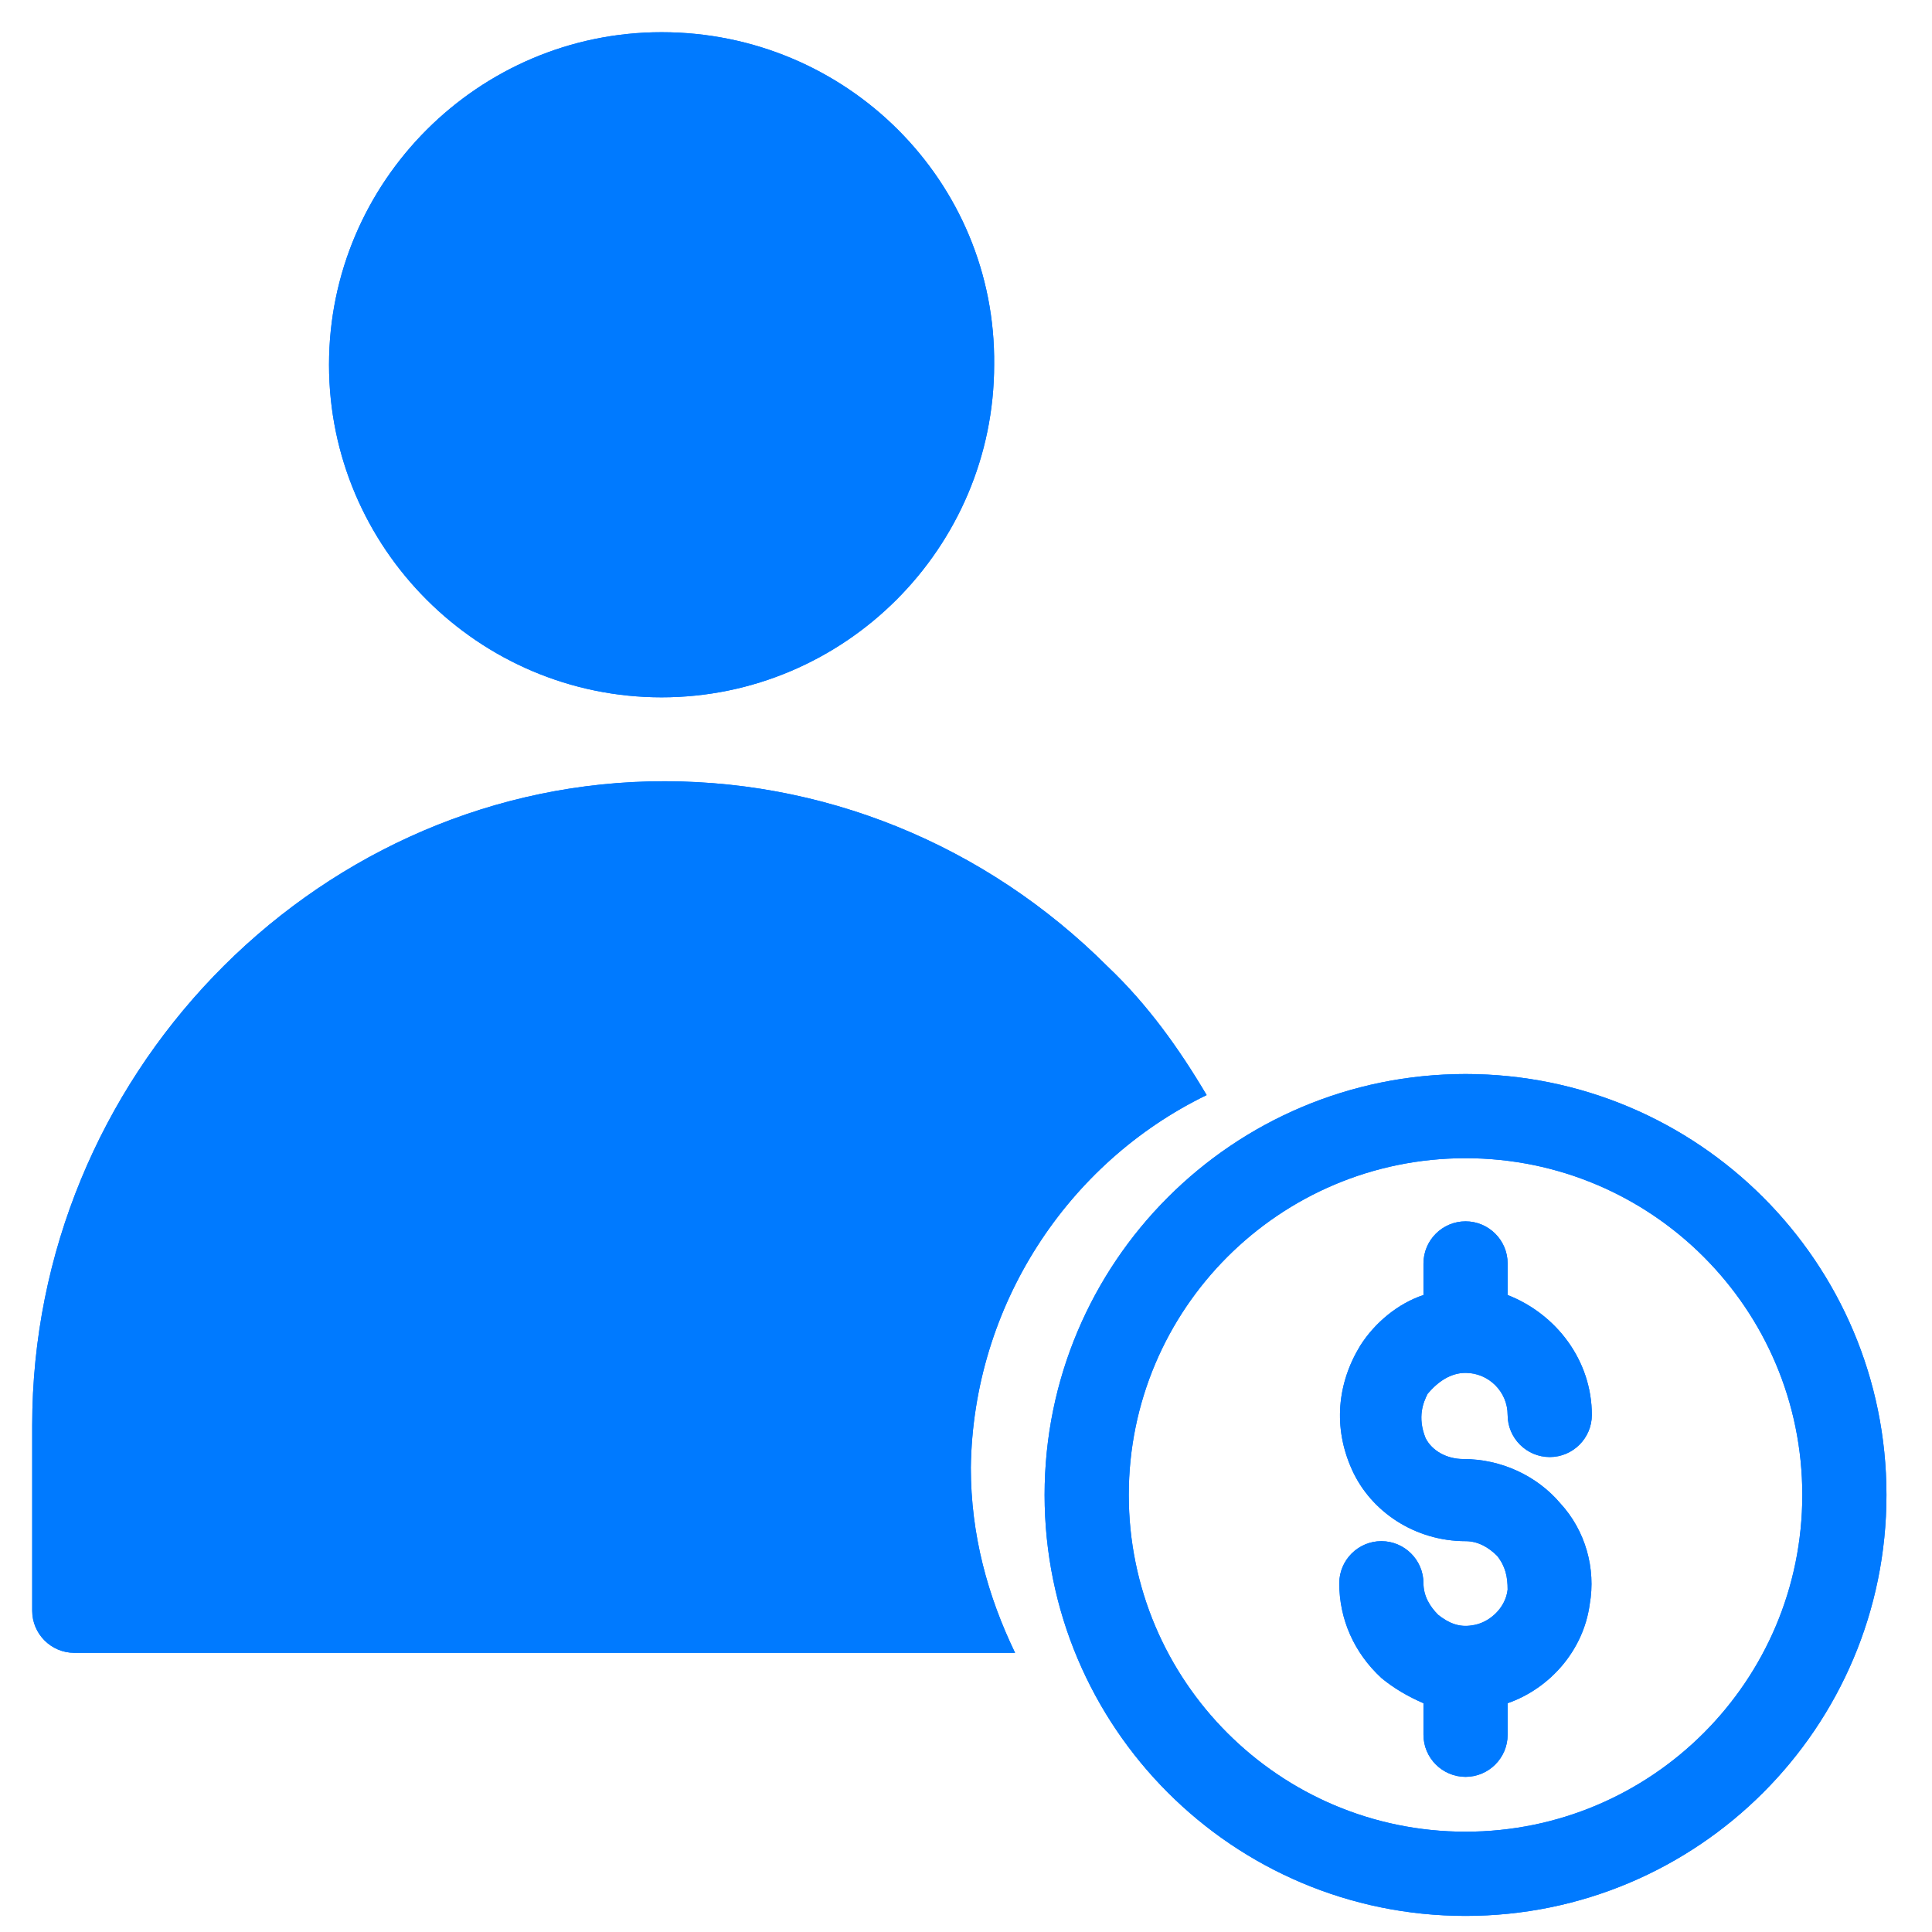 <svg xmlns="http://www.w3.org/2000/svg" width="60" height="60" viewBox="0 0 60 60" fill="none"><path d="M37.473 34.008C36.623 32.571 35.643 31.197 34.402 30.02C30.61 26.229 25.511 24.137 20.152 24.268C9.63 24.531 1 33.485 1 44.27V50.023C1 50.743 1.587 51.33 2.307 51.33H31.524C30.674 49.566 30.15 47.669 30.15 45.577C30.219 40.545 33.161 36.1 37.473 34.009L37.473 34.008Z" fill="#007AFF"></path><path d="M37.473 34.008C36.623 32.571 35.643 31.197 34.402 30.02C30.61 26.229 25.511 24.137 20.152 24.268C9.63 24.531 1 33.485 1 44.27V50.023C1 50.743 1.587 51.33 2.307 51.33H31.524C30.674 49.566 30.15 47.669 30.15 45.577C30.219 40.545 33.161 36.1 37.473 34.009L37.473 34.008Z" fill="#007AFF"></path><path d="M20.546 21.656C26.232 21.656 30.874 17.014 30.874 11.328C30.938 5.642 26.298 1 20.546 1C14.86 1 10.218 5.642 10.218 11.328C10.218 17.014 14.86 21.656 20.546 21.656Z" fill="#007AFF"></path><path d="M20.546 21.656C26.232 21.656 30.874 17.014 30.874 11.328C30.938 5.642 26.298 1 20.546 1C14.86 1 10.218 5.642 10.218 11.328C10.218 17.014 14.86 21.656 20.546 21.656Z" fill="#007AFF"></path><path d="M45.514 42.636C46.234 42.636 46.821 43.223 46.821 43.943C46.821 44.663 47.409 45.25 48.129 45.25C48.849 45.25 49.436 44.663 49.436 43.943C49.436 42.243 48.325 40.805 46.821 40.218V39.237C46.821 38.517 46.234 37.93 45.514 37.93C44.794 37.93 44.207 38.517 44.207 39.237V40.218C43.423 40.478 42.703 41.068 42.246 41.786C41.526 42.963 41.396 44.334 41.986 45.641C42.573 46.948 43.946 47.862 45.514 47.862C45.907 47.862 46.234 48.059 46.495 48.319C46.755 48.646 46.821 48.973 46.821 49.366C46.755 49.953 46.234 50.413 45.711 50.477C45.318 50.543 44.991 50.41 44.664 50.15C44.403 49.889 44.207 49.563 44.207 49.169C44.207 48.45 43.62 47.862 42.9 47.862C42.179 47.862 41.592 48.45 41.592 49.169C41.592 50.28 42.049 51.327 42.9 52.111C43.293 52.438 43.75 52.698 44.207 52.895V53.875C44.207 54.595 44.794 55.182 45.514 55.182C46.234 55.182 46.821 54.595 46.821 53.875V52.895C48.129 52.438 49.175 51.261 49.37 49.823C49.566 48.712 49.239 47.535 48.455 46.685C47.735 45.835 46.625 45.312 45.448 45.312C44.924 45.312 44.467 45.051 44.271 44.658C44.01 44.004 44.204 43.547 44.337 43.284C44.664 42.899 45.057 42.636 45.514 42.636Z" fill="#007AFF"></path><path d="M45.514 42.636C46.234 42.636 46.821 43.223 46.821 43.943C46.821 44.663 47.409 45.25 48.129 45.25C48.849 45.25 49.436 44.663 49.436 43.943C49.436 42.243 48.325 40.805 46.821 40.218V39.237C46.821 38.517 46.234 37.93 45.514 37.93C44.794 37.93 44.207 38.517 44.207 39.237V40.218C43.423 40.478 42.703 41.068 42.246 41.786C41.526 42.963 41.396 44.334 41.986 45.641C42.573 46.948 43.946 47.862 45.514 47.862C45.907 47.862 46.234 48.059 46.495 48.319C46.755 48.646 46.821 48.973 46.821 49.366C46.755 49.953 46.234 50.413 45.711 50.477C45.318 50.543 44.991 50.41 44.664 50.15C44.403 49.889 44.207 49.563 44.207 49.169C44.207 48.45 43.62 47.862 42.9 47.862C42.179 47.862 41.592 48.45 41.592 49.169C41.592 50.28 42.049 51.327 42.9 52.111C43.293 52.438 43.75 52.698 44.207 52.895V53.875C44.207 54.595 44.794 55.182 45.514 55.182C46.234 55.182 46.821 54.595 46.821 53.875V52.895C48.129 52.438 49.175 51.261 49.37 49.823C49.566 48.712 49.239 47.535 48.455 46.685C47.735 45.835 46.625 45.312 45.448 45.312C44.924 45.312 44.467 45.051 44.271 44.658C44.01 44.004 44.204 43.547 44.337 43.284C44.664 42.899 45.057 42.636 45.514 42.636Z" fill="#007AFF"></path><path fill-rule="evenodd" clip-rule="evenodd" d="M45.514 56.885C51.289 56.885 55.972 52.203 55.972 46.427C55.972 40.651 51.289 35.969 45.514 35.969C39.738 35.969 35.055 40.651 35.055 46.427C35.055 52.203 39.738 56.885 45.514 56.885ZM45.514 59.5C52.733 59.5 58.586 53.647 58.586 46.427C58.586 39.208 52.733 33.355 45.514 33.355C38.294 33.355 32.441 39.208 32.441 46.427C32.441 53.647 38.294 59.5 45.514 59.5Z" fill="#007AFF"></path><path fill-rule="evenodd" clip-rule="evenodd" d="M45.514 56.885C51.289 56.885 55.972 52.203 55.972 46.427C55.972 40.651 51.289 35.969 45.514 35.969C39.738 35.969 35.055 40.651 35.055 46.427C35.055 52.203 39.738 56.885 45.514 56.885ZM45.514 59.5C52.733 59.5 58.586 53.647 58.586 46.427C58.586 39.208 52.733 33.355 45.514 33.355C38.294 33.355 32.441 39.208 32.441 46.427C32.441 53.647 38.294 59.5 45.514 59.5Z" fill="#007AFF"></path></svg>
